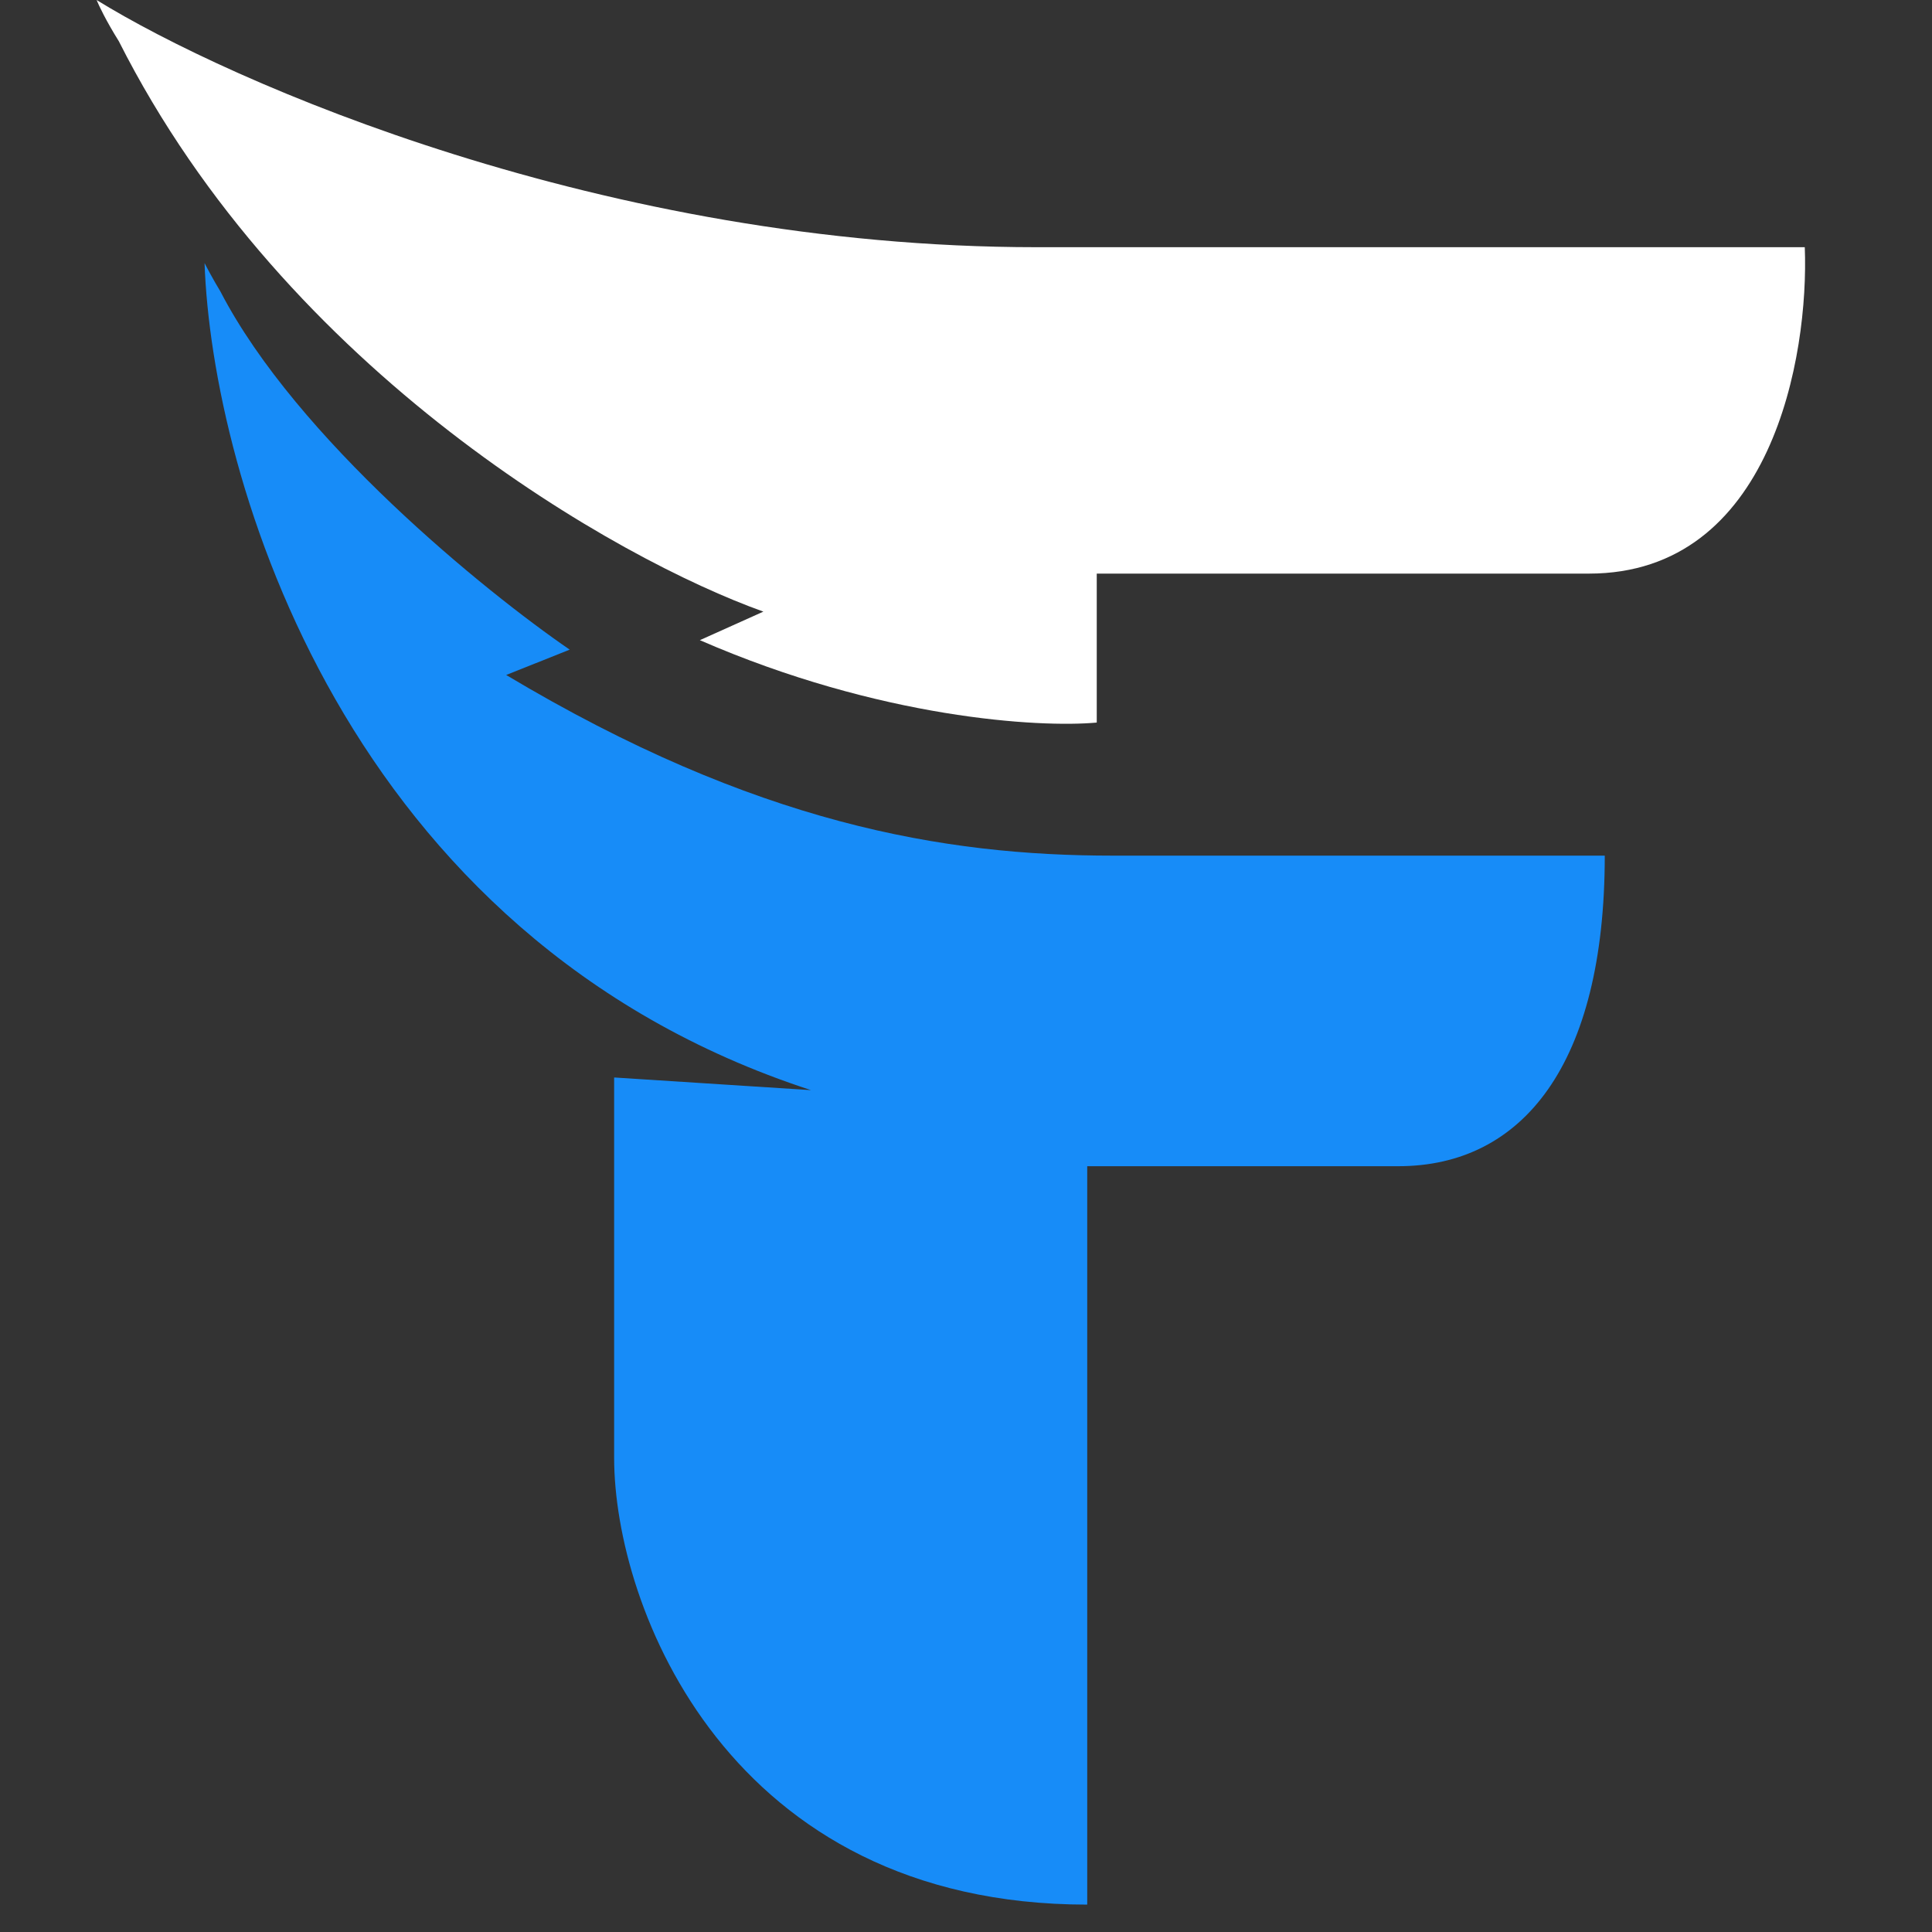 <svg width="40" height="40" viewBox="0 0 40 40" fill="none" xmlns="http://www.w3.org/2000/svg">
<rect x="0" y="0" width="40" height="40" fill="#333333" stroke="none"/>
<path d="M16.791 22.57C7.115 19.421 4.389 9.842 4.235 5.446C4.279 5.533 4.406 5.774 4.564 6.036C6.142 9.081 10.042 12.248 11.795 13.45L10.48 13.975C15.639 17.059 19.552 17.715 23.036 17.715H33.225C33.225 22.046 31.516 24.145 28.952 24.145H22.51V39.433C15.082 39.433 12.715 33.265 12.715 30.181V22.308L16.791 22.57Z" fill="#178CF8"/>
<path d="M21.458 5.118C12.518 5.118 4.761 1.706 2 0C2.044 0.109 2.197 0.433 2.46 0.853C5.931 7.729 12.803 11.591 15.805 12.663L14.49 13.254C18.224 14.881 21.524 15.069 22.707 14.96V11.876H32.896C36.682 11.876 37.454 7.37 37.366 5.118H21.458Z" fill="white"/>
</svg>
